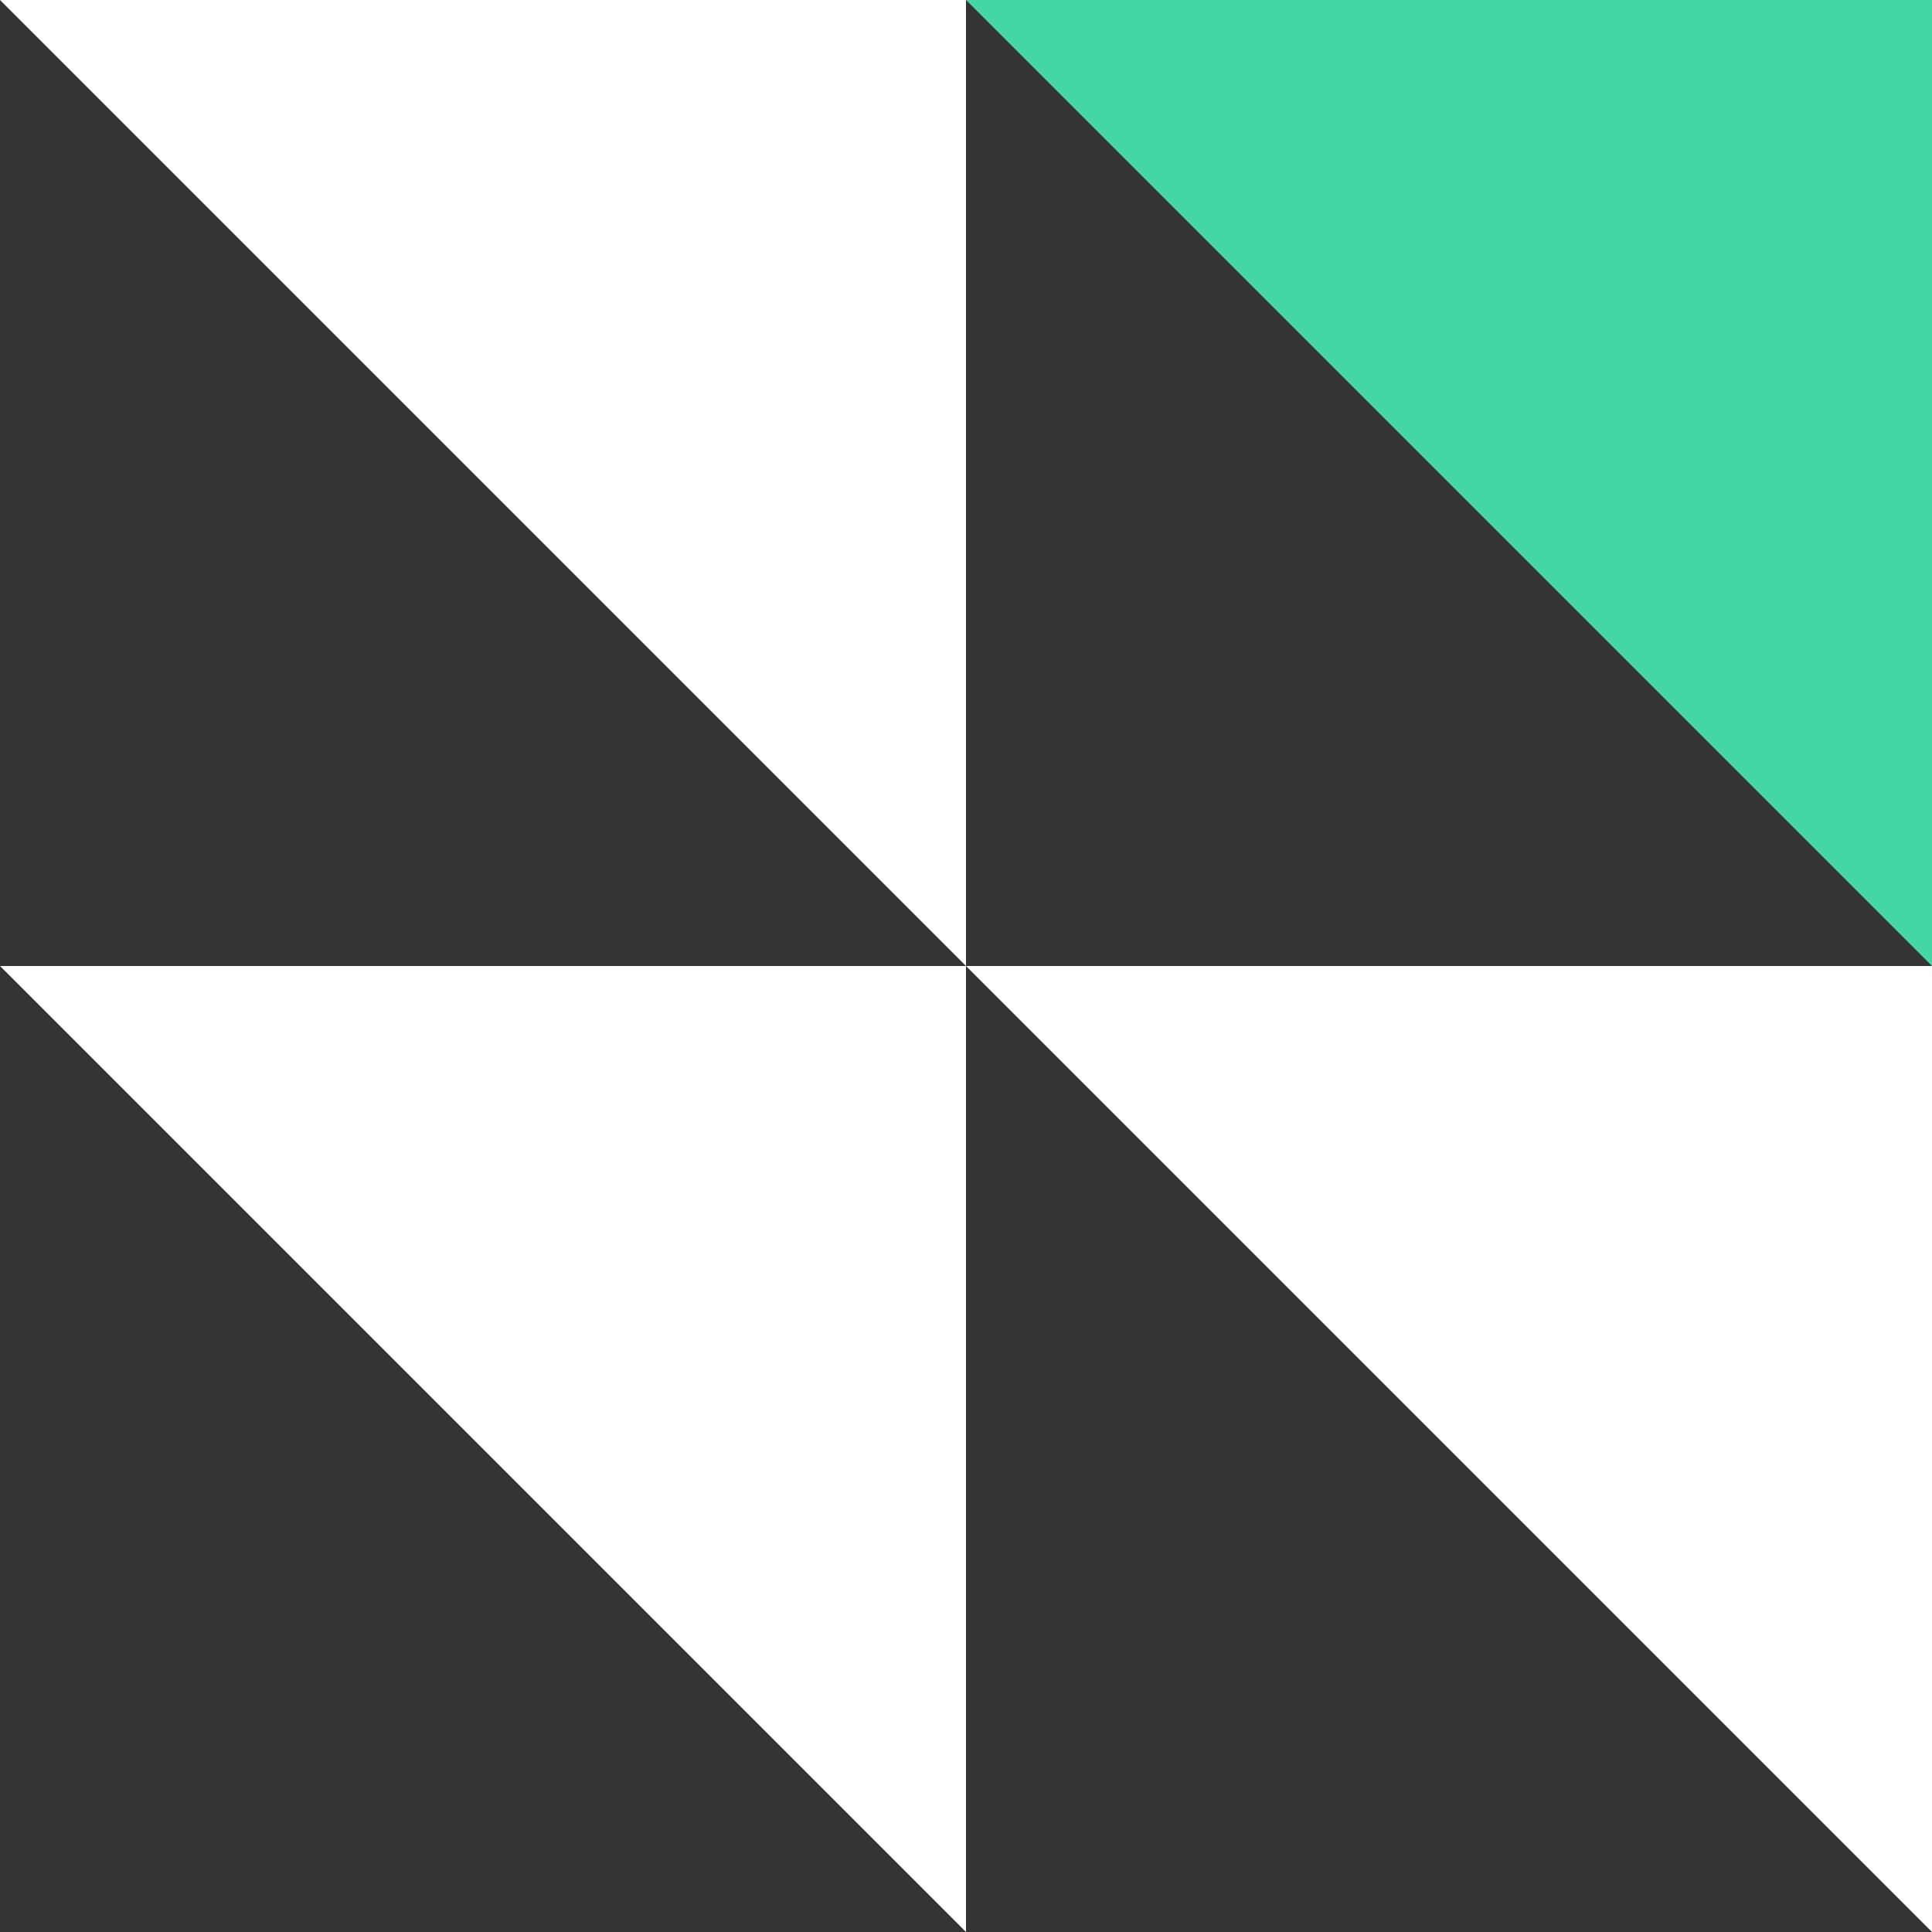 <svg xmlns="http://www.w3.org/2000/svg" id="Layer_2" viewBox="0 0 80 80"><rect x="0" y="0" width="80" height="80" fill="#333333" stroke="none"/><defs><style> .cls-1 { fill: #fff; } .cls-2 { fill: #44d7a5; } </style></defs><g id="Layer_1-2" data-name="Layer_1"><g><polygon class="cls-1" points="40 40 0 0 40 0 40 40"></polygon><polygon class="cls-2" points="80 40 40 0 80 0 80 40"></polygon><polygon class="cls-1" points="40 80 0 40 40 40 40 80"></polygon><polygon class="cls-1" points="80 80 40 40 80 40 80 80"></polygon></g></g></svg>